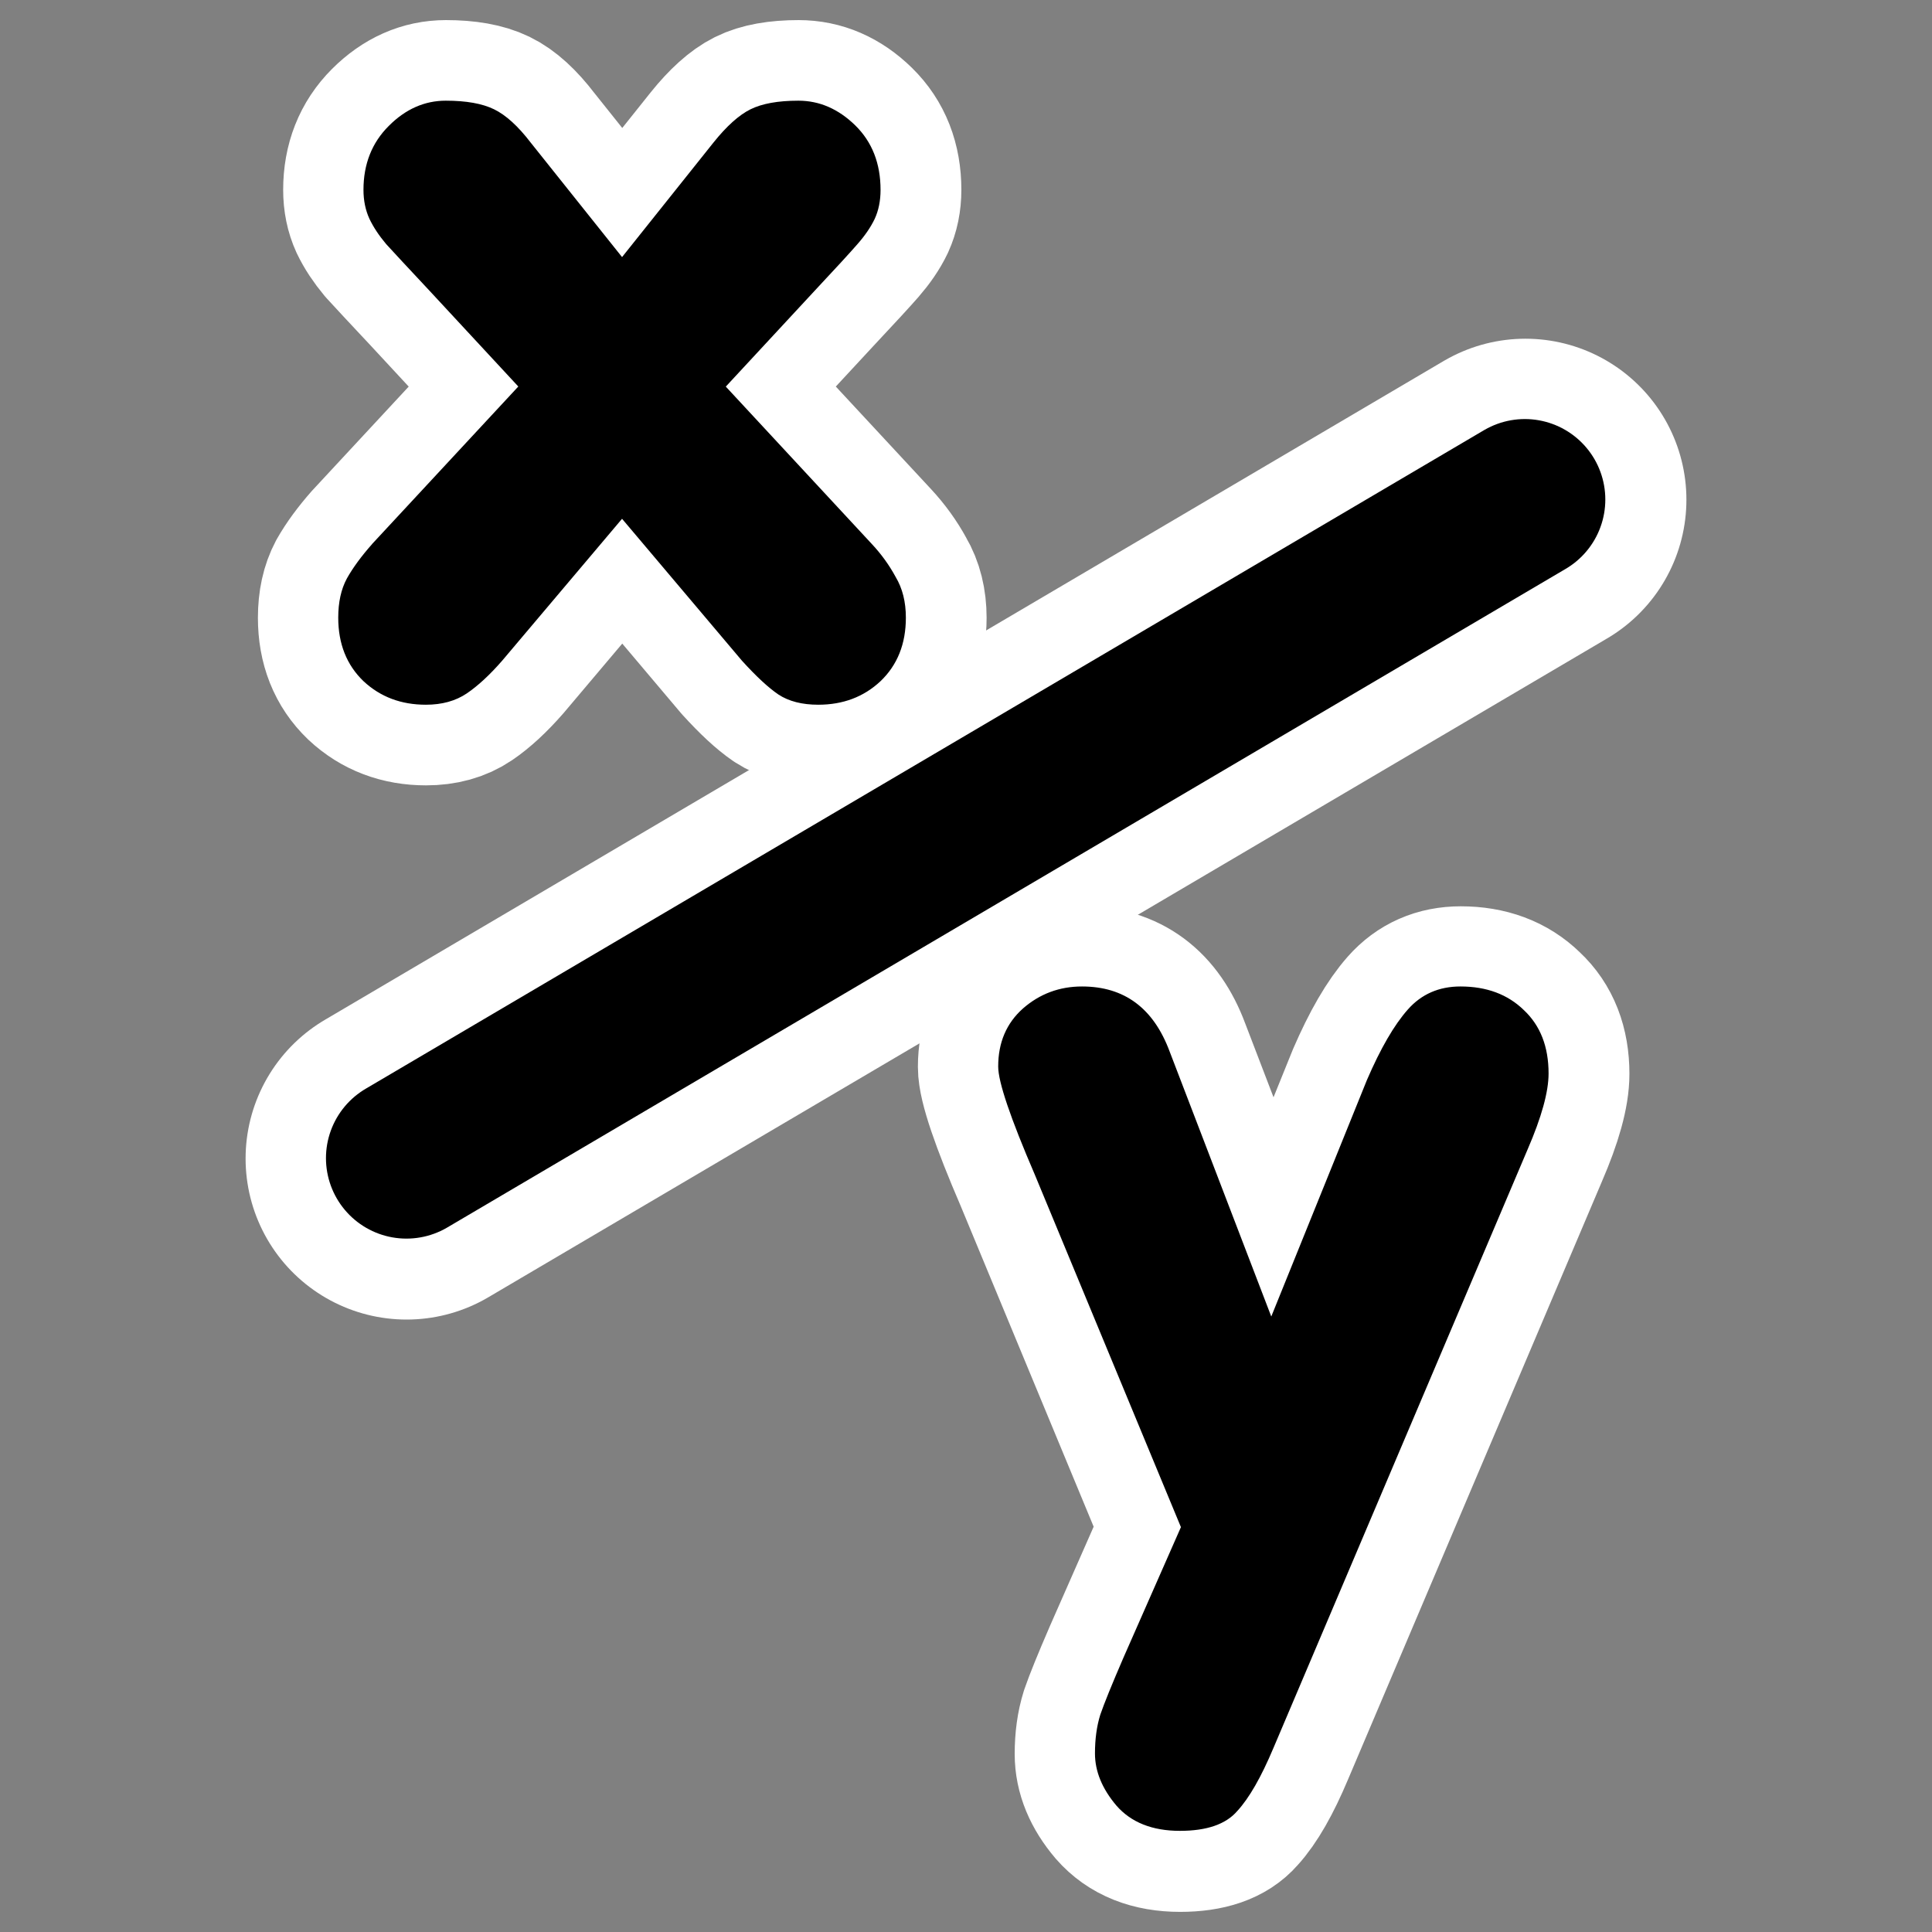 <?xml version="1.0" encoding="UTF-8" standalone="no"?>
<svg
    xmlns:inkscape="http://www.inkscape.org/namespaces/inkscape"
    xmlns:rdf="http://www.w3.org/1999/02/22-rdf-syntax-ns#"
    xmlns="http://www.w3.org/2000/svg"
    xmlns:dc="http://purl.org/dc/elements/1.1/"
    xmlns:ns1="http://sozi.baierouge.fr"
    xmlns:cc="http://web.resource.org/cc/"
    xmlns:xlink="http://www.w3.org/1999/xlink"
    xmlns:sodipodi="http://sodipodi.sourceforge.net/DTD/sodipodi-0.dtd"
    id="svg1"
    sodipodi:docname="math_frac.svg"
    viewBox="0 0 60 60"
    sodipodi:version="0.32"
    _SVGFile__filename="oldscale/actions/math_frac.svg"
    version="1.0"
    y="0"
    x="0"
    inkscape:version="0.40"
    sodipodi:docbase="/home/danny/work/flat/SVG/mono/scalable/actions"
  >
  <rect x="0" y="0" width="60" height="60" fill="#808080" stroke="none"/>
  <sodipodi:namedview
      id="base"
      bordercolor="#666666"
      inkscape:pageshadow="2"
      inkscape:window-y="0"
      pagecolor="#ffffff"
      inkscape:window-height="699"
      inkscape:zoom="2.4559706"
      inkscape:window-x="0"
      borderopacity="1.0"
      inkscape:current-layer="svg1"
      inkscape:cx="91.404349"
      inkscape:cy="64.421329"
      inkscape:window-width="1024"
      inkscape:pageopacity="0.0"
  />
  <g
      id="g1721"
    >
    <path
        id="path1094"
        style="stroke-linejoin:round;stroke:#ffffff;stroke-width:5;fill:none"
        d="m11.562 16.899l4.541-4.892-2.755-2.972c-0.668-0.712-1.119-1.196-1.352-1.452-0.223-0.267-0.396-0.529-0.518-0.785-0.122-0.267-0.184-0.568-0.184-0.902 0-0.801 0.262-1.464 0.785-1.987s1.113-0.785 1.77-0.785c0.634 0 1.135 0.089 1.502 0.267 0.368 0.178 0.746 0.523 1.136 1.035l2.838 3.556 2.838-3.556c0.412-0.512 0.796-0.857 1.152-1.035s0.852-0.267 1.486-0.267c0.657 0 1.247 0.256 1.77 0.768s0.785 1.18 0.785 2.003c0 0.334-0.062 0.634-0.184 0.902-0.122 0.256-0.301 0.517-0.534 0.785-0.223 0.256-0.668 0.74-1.336 1.452l-2.755 2.972 4.542 4.892c0.289 0.312 0.534 0.651 0.734 1.018 0.212 0.357 0.317 0.78 0.317 1.269 0 0.813-0.261 1.469-0.784 1.97-0.523 0.49-1.169 0.735-1.937 0.735-0.501 0-0.913-0.106-1.236-0.317-0.311-0.212-0.69-0.562-1.135-1.052l-3.723-4.408-3.723 4.408c-0.39 0.445-0.757 0.785-1.102 1.018-0.345 0.234-0.768 0.351-1.269 0.351-0.768 0-1.414-0.245-1.937-0.735-0.523-0.501-0.784-1.157-0.784-1.97 0-0.478 0.089-0.885 0.267-1.219 0.189-0.333 0.451-0.69 0.785-1.068z"
    />
    <path
        id="path1095"
        style="stroke-linejoin:round;stroke:#ffffff;stroke-width:5;fill:none"
        d="m34.897 51.499l1.786-4.057-4.541-10.952c-0.757-1.759-1.136-2.878-1.136-3.356 0-0.746 0.256-1.347 0.768-1.803 0.524-0.457 1.136-0.685 1.837-0.685 1.313 0 2.221 0.673 2.721 2.02l3.156 8.231 2.972-7.346c0.423-0.979 0.846-1.708 1.269-2.187s0.968-0.718 1.636-0.718c0.812 0 1.469 0.245 1.97 0.735 0.512 0.478 0.768 1.135 0.768 1.97 0 0.567-0.217 1.352-0.651 2.354l-7.897 18.599c-0.379 0.901-0.752 1.553-1.119 1.953-0.356 0.412-0.952 0.618-1.786 0.618-0.857 0-1.514-0.262-1.97-0.785-0.446-0.523-0.668-1.063-0.668-1.619 0-0.445 0.055-0.846 0.167-1.202 0.122-0.356 0.361-0.946 0.718-1.77z"
    />
    <path
        id="path1096"
        style="stroke-linejoin:round;stroke:#ffffff;stroke-linecap:round;stroke-width:10;fill:none"
        d="m12.627 35.98l34.746-20.461"
    />
  </g
  >
  <g
      id="g1089"
      transform="matrix(.982 0 0 .982 .431 .258)"
    >
    <path
        id="path833"
        style="fill:#000000"
        transform="matrix(2.901 0 0 2.901 -19.747 -15.471)"
        d="m10.712 11.173l1.594-1.717-0.967-1.043c-0.234-0.25-0.392-0.42-0.474-0.51-0.079-0.094-0.139-0.185-0.182-0.275-0.043-0.094-0.065-0.199-0.065-0.316 0-0.281 0.092-0.514 0.276-0.697 0.183-0.184 0.391-0.275 0.621-0.275 0.223 0 0.398 0.031 0.527 0.094s0.262 0.184 0.399 0.363l0.996 1.248 0.996-1.248c0.144-0.18 0.279-0.301 0.404-0.363s0.299-0.094 0.522-0.094c0.23 0 0.437 0.09 0.621 0.27 0.183 0.18 0.275 0.414 0.275 0.703 0 0.117-0.021 0.223-0.064 0.316-0.043 0.09-0.106 0.182-0.188 0.275-0.078 0.09-0.234 0.26-0.468 0.51l-0.967 1.043 1.593 1.717c0.102 0.109 0.188 0.228 0.258 0.357 0.075 0.125 0.112 0.273 0.112 0.445 0 0.285-0.092 0.516-0.276 0.692-0.183 0.172-0.41 0.257-0.679 0.257-0.176 0-0.321-0.037-0.434-0.111-0.109-0.074-0.242-0.197-0.398-0.369l-1.307-1.547-1.307 1.547c-0.136 0.156-0.265 0.275-0.386 0.357-0.122 0.082-0.27 0.123-0.446 0.123-0.269 0-0.496-0.085-0.68-0.257-0.183-0.176-0.275-0.407-0.275-0.692 0-0.168 0.031-0.31 0.094-0.427 0.066-0.118 0.158-0.243 0.275-0.375z"
    />
    <path
        id="path832"
        style="fill:#000000"
        transform="matrix(2.901 0 0 2.901 2.94 -32.87)"
        d="m11.082 29.312l0.627-1.424-1.593-3.843c-0.266-0.618-0.399-1.01-0.399-1.178 0-0.262 0.09-0.473 0.27-0.633 0.183-0.16 0.398-0.24 0.644-0.24 0.461 0 0.779 0.236 0.955 0.709l1.108 2.889 1.043-2.579c0.148-0.343 0.296-0.599 0.445-0.767 0.148-0.168 0.34-0.252 0.574-0.252 0.285 0 0.516 0.086 0.692 0.258 0.179 0.168 0.269 0.398 0.269 0.691 0 0.199-0.076 0.475-0.228 0.826l-2.772 6.528c-0.133 0.316-0.264 0.545-0.393 0.685-0.124 0.145-0.333 0.217-0.626 0.217-0.301 0-0.532-0.092-0.692-0.275-0.156-0.184-0.234-0.374-0.234-0.569 0-0.156 0.019-0.297 0.058-0.422 0.043-0.125 0.127-0.332 0.252-0.621z"
    />
    <path
        id="path843"
        style="stroke-linejoin:round;stroke:#000000;stroke-linecap:round;stroke-width:4.661;fill:none"
        transform="matrix(1.092 0 0 1.092 -2.323 -2.432)"
        d="m13.496 35.527l32.39-19.074"
    />
  </g
  >
</svg
>
